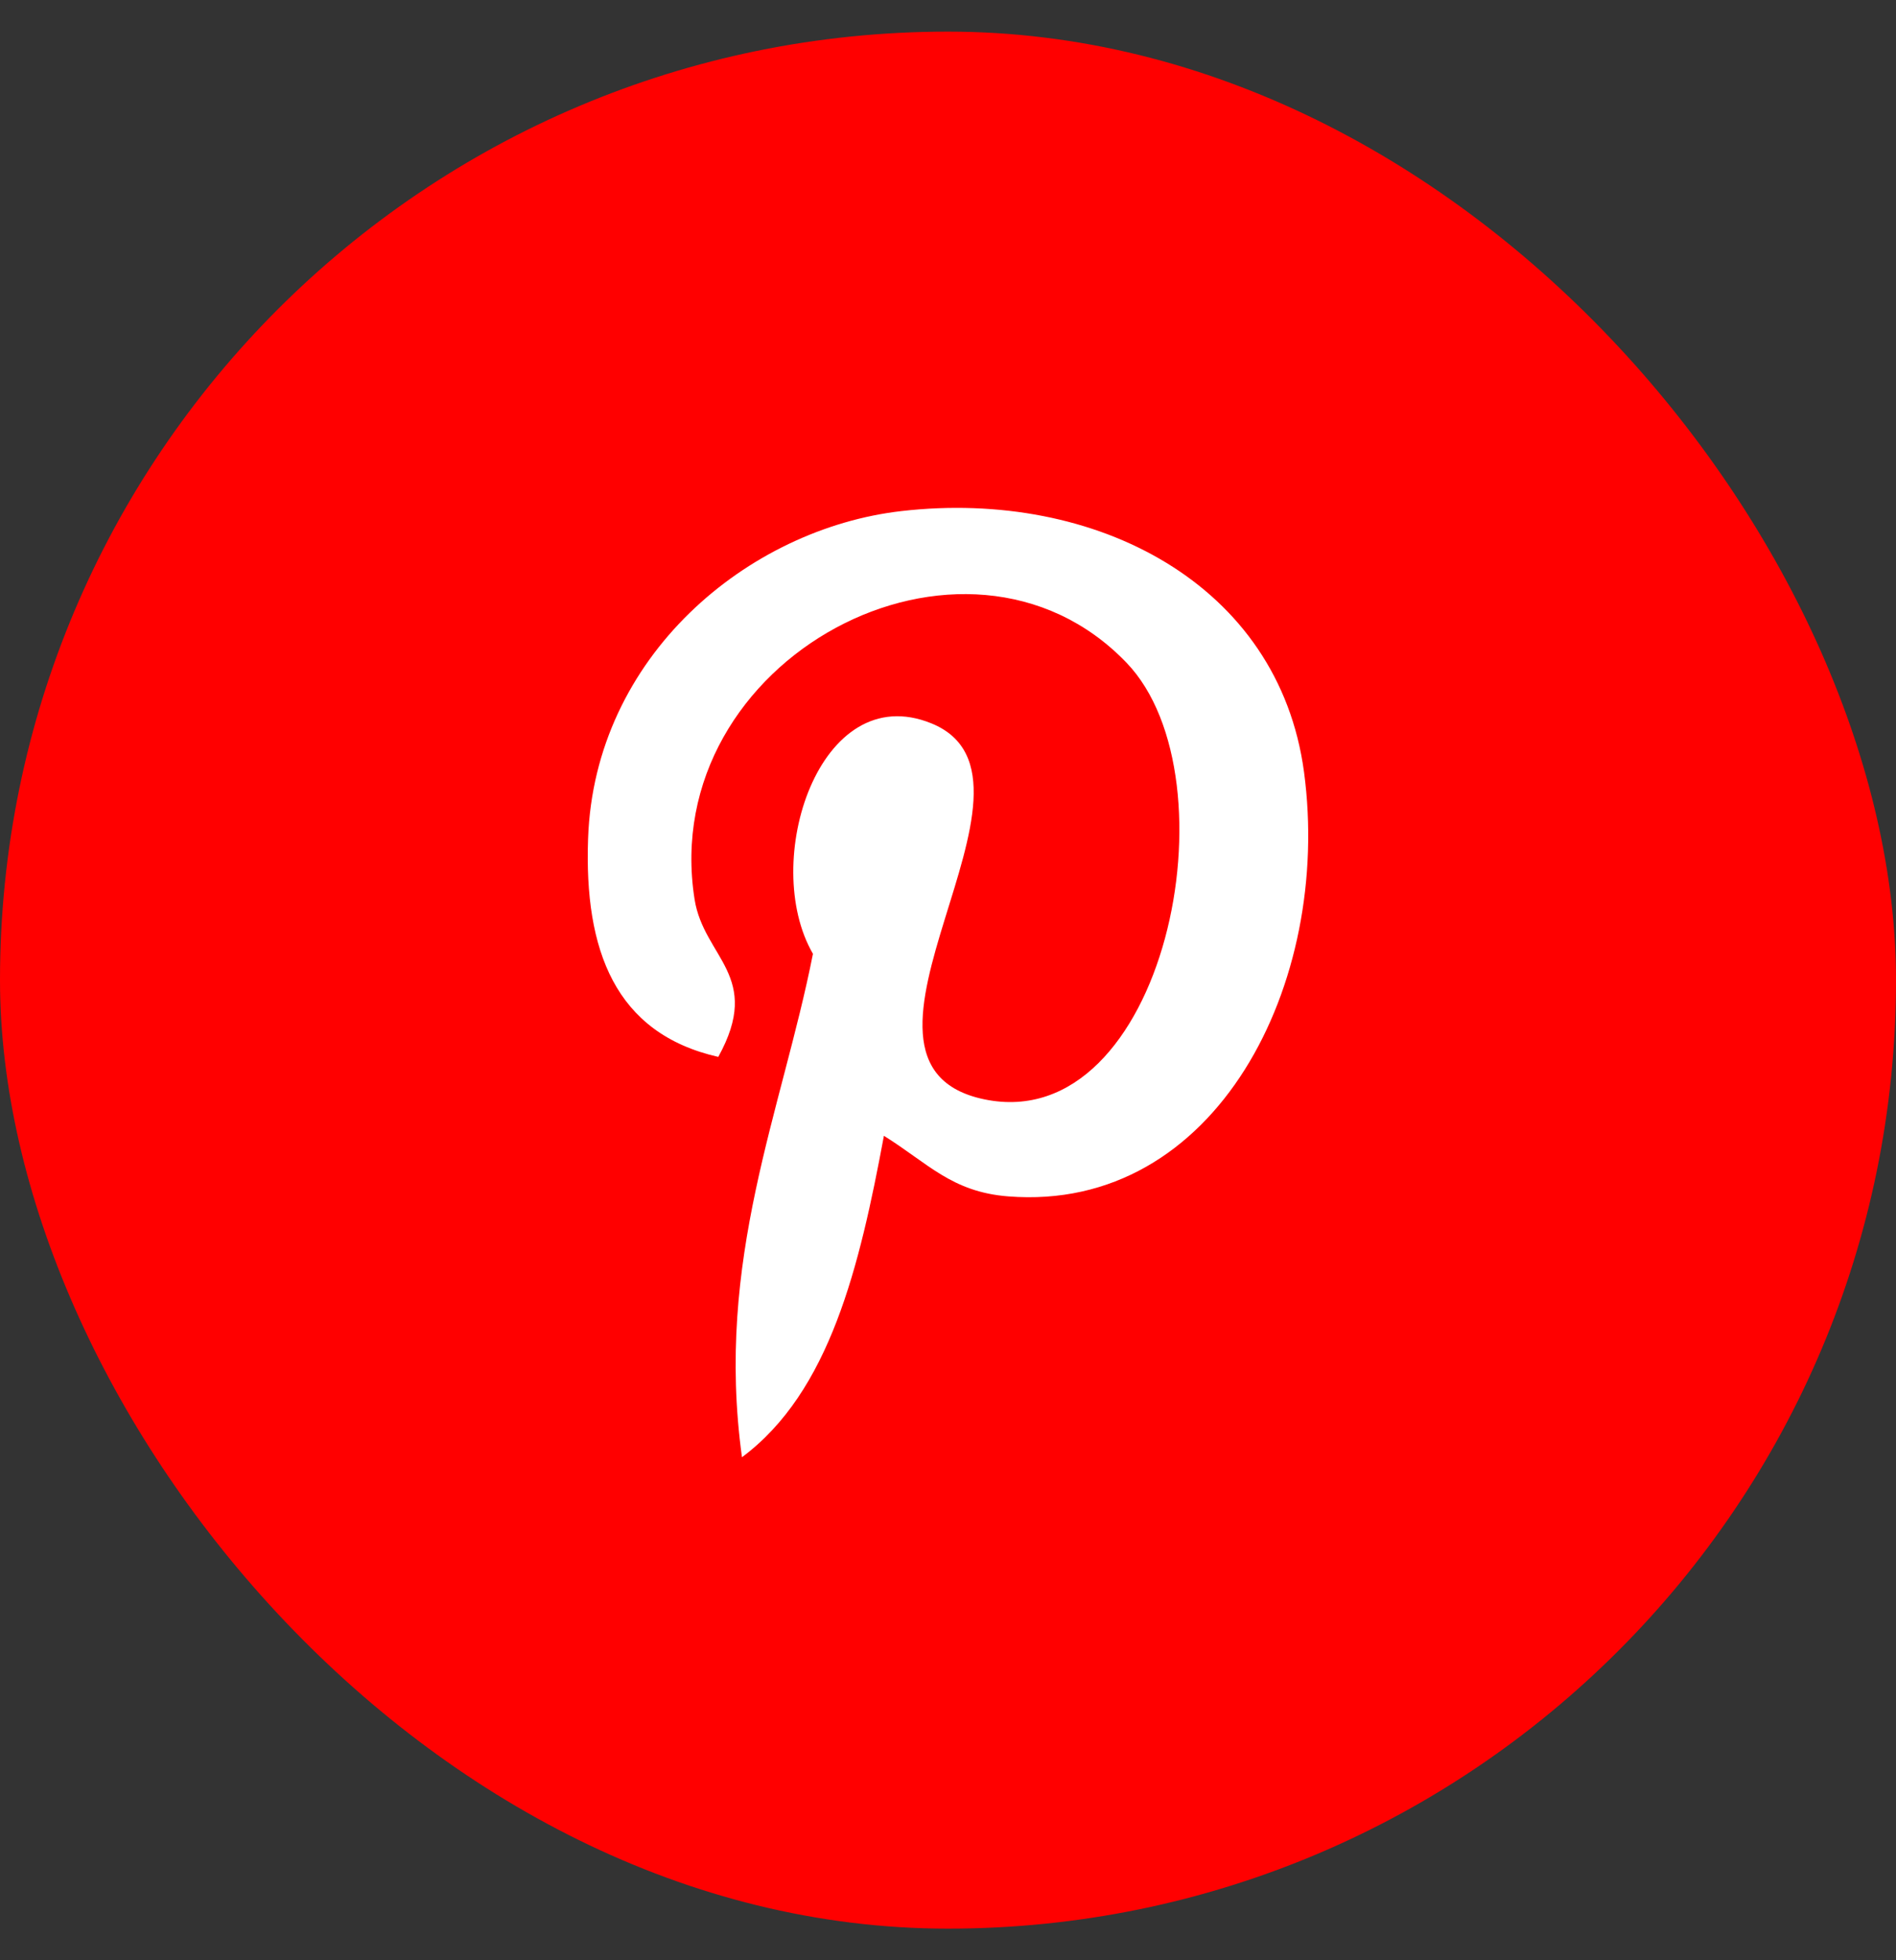 <svg xmlns:xlink="http://www.w3.org/1999/xlink" xmlns="http://www.w3.org/2000/svg" fill="none" viewBox="0 0 30 31" height="31" width="30">
<rect x="0" y="0" width="30" height="31" fill="#333333" stroke="none"/>
<rect fill="#FF0000" rx="15" height="30" width="30" y="0.5"/>
<path fill="white" d="M14.266 8.082C11.831 8.36 9.405 10.379 9.305 13.262C9.242 15.023 9.73 16.343 11.365 16.714C12.075 15.432 11.136 15.149 10.99 14.221C10.391 10.418 15.271 7.825 17.824 10.48C19.591 12.318 18.428 17.973 15.578 17.386C12.848 16.824 16.914 12.323 14.736 11.439C12.964 10.72 12.023 13.636 12.863 15.084C12.371 17.575 11.311 19.921 11.74 23.045C13.132 22.01 13.601 20.028 13.986 17.962C14.685 18.397 15.059 18.85 15.952 18.92C19.243 19.181 21.082 15.553 20.633 12.207C20.233 9.24 17.344 7.73 14.266 8.082Z"/>
</svg>